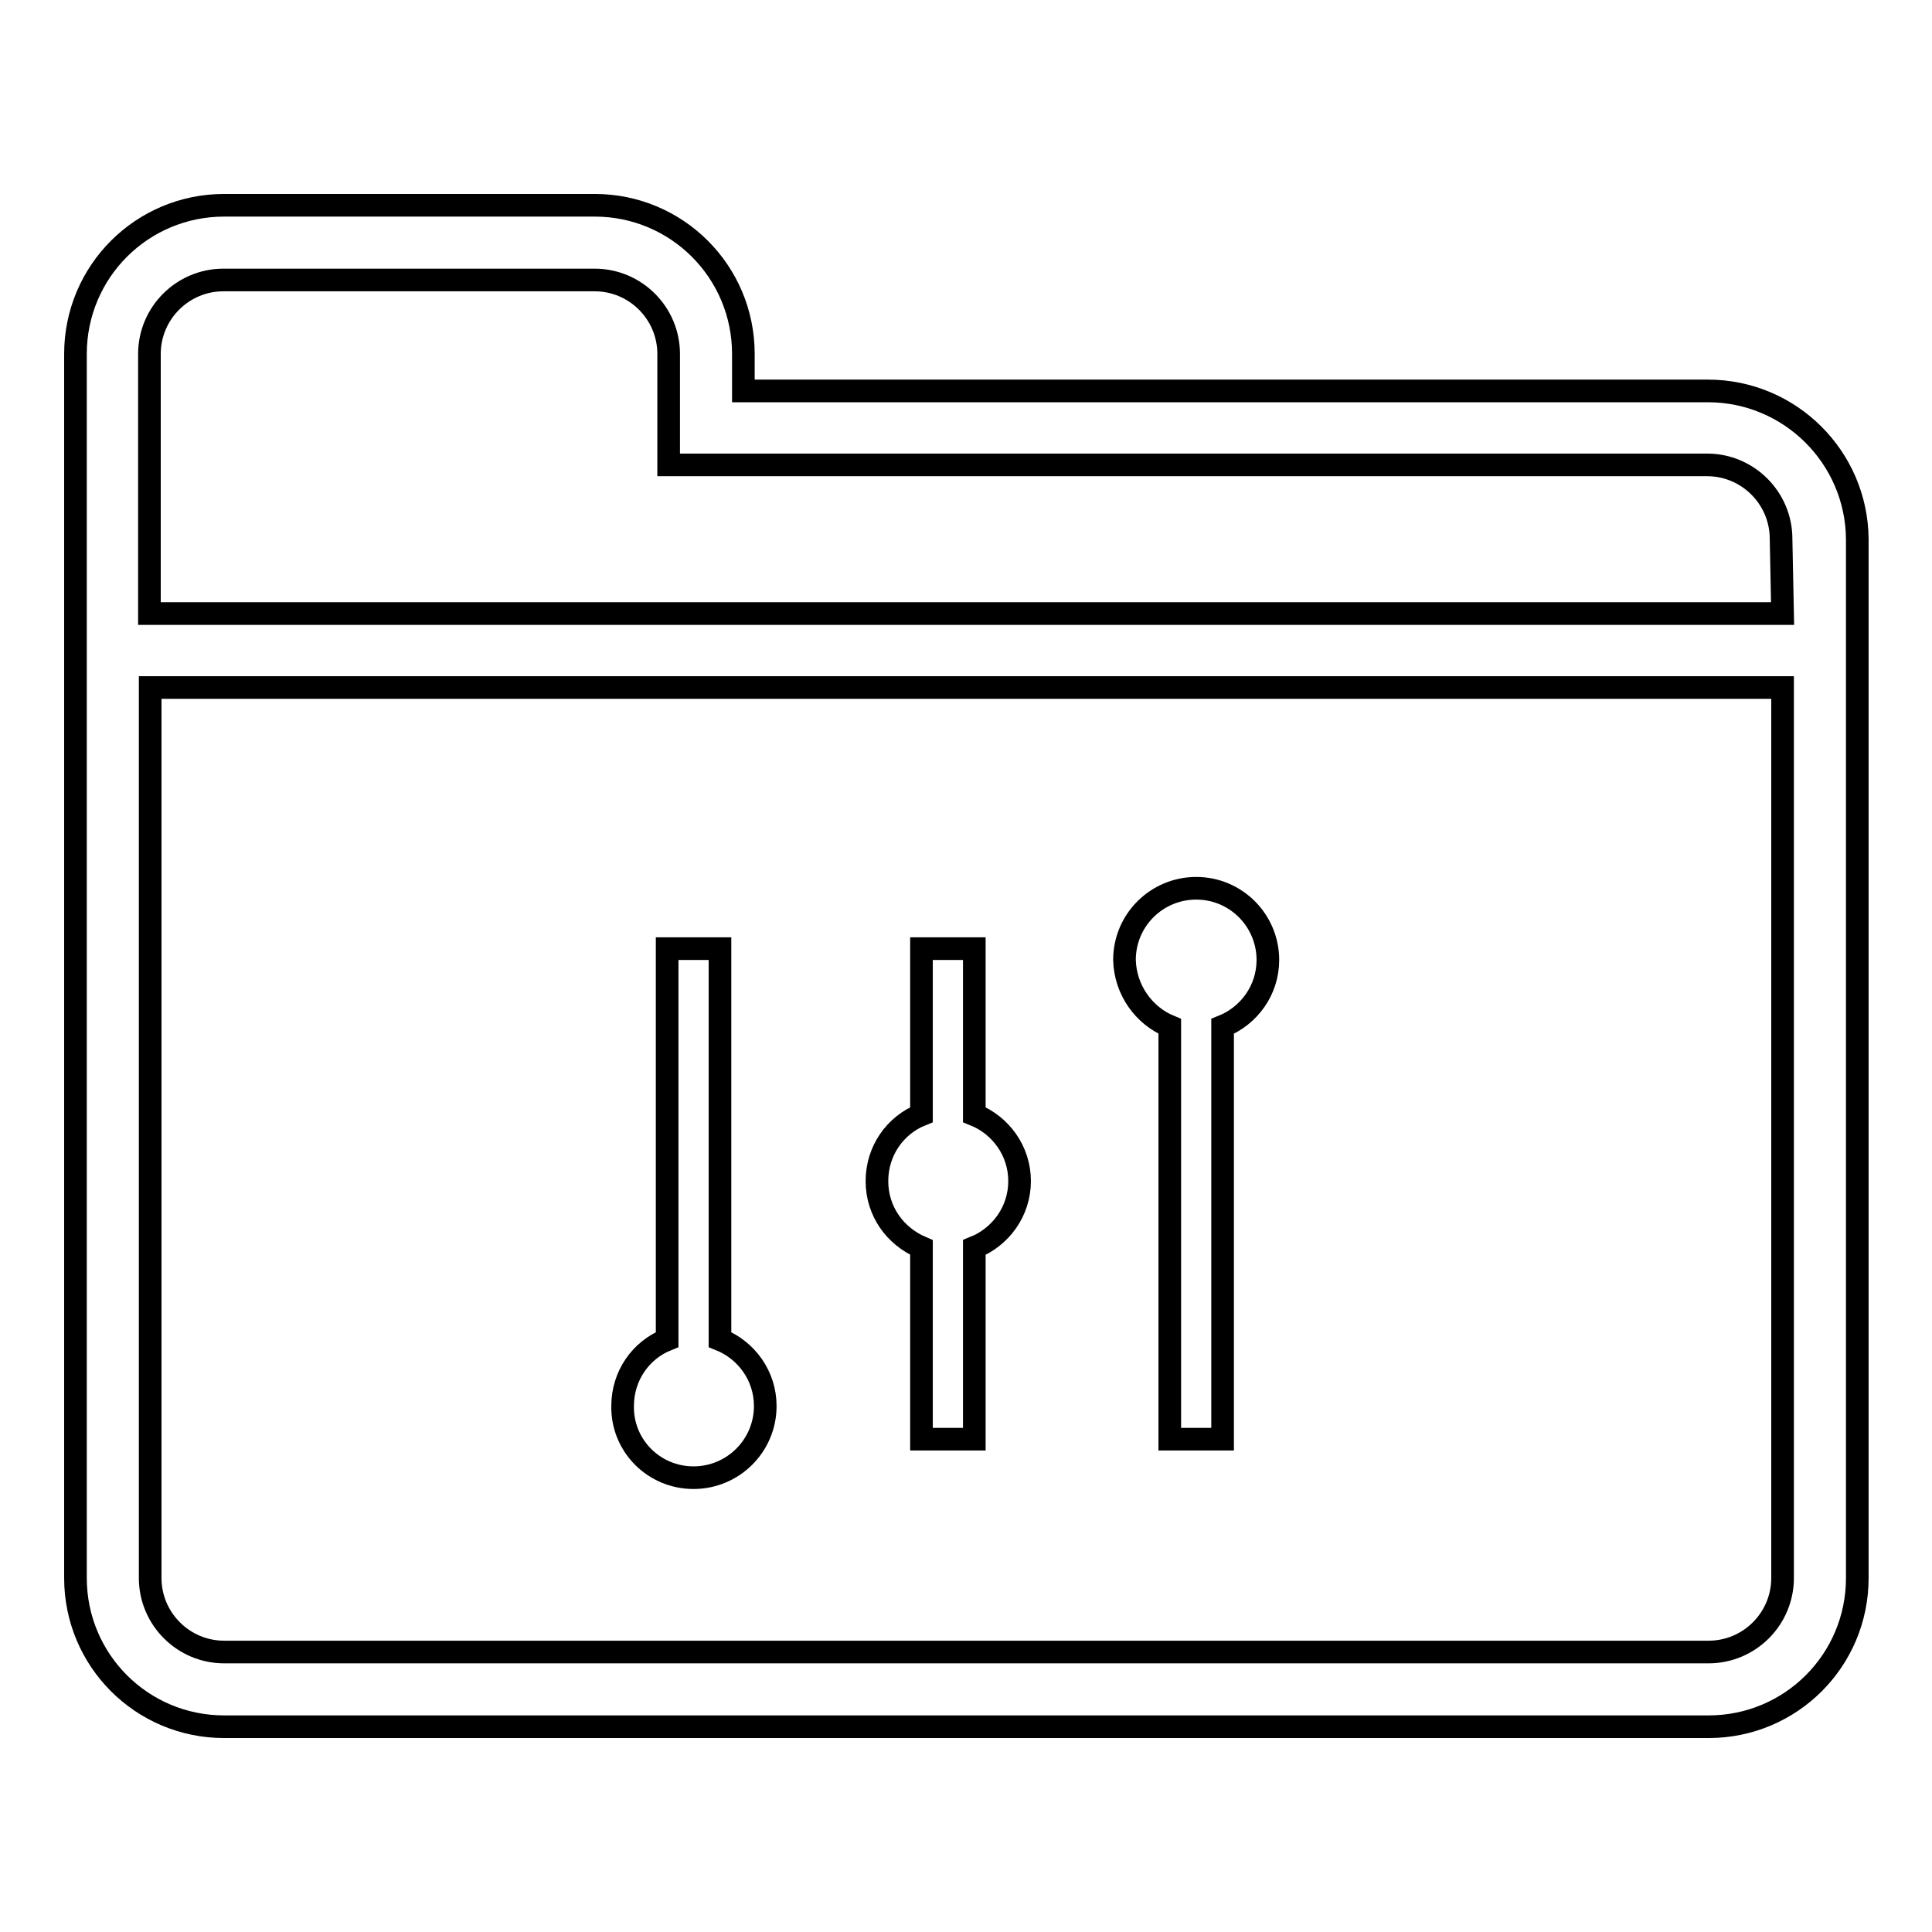 <?xml version="1.0" encoding="utf-8"?>
<!-- Svg Vector Icons : http://www.onlinewebfonts.com/icon -->
<!DOCTYPE svg PUBLIC "-//W3C//DTD SVG 1.1//EN" "http://www.w3.org/Graphics/SVG/1.1/DTD/svg11.dtd">
<svg version="1.1" xmlns="http://www.w3.org/2000/svg" xmlns:xlink="http://www.w3.org/1999/xlink" x="0px" y="0px" viewBox="0 0 256 256" enable-background="new 0 0 256 256" xml:space="preserve">
<g><g><path stroke-width="3" fill-opacity="0" stroke="#000000"  d="M226.3,51.8H98.5v-4.9c0-10.9-8.8-19.7-19.7-19.7H29.7C18.8,27.2,10,36,10,46.9v24.6v34.4v103.2c0,10.9,8.8,19.7,19.7,19.7h196.7c10.9,0,19.7-8.8,19.7-19.7V71.4C246,60.6,237.2,51.8,226.3,51.8z M236.2,209.1c0,5.4-4.4,9.8-9.8,9.8H29.7c-5.4,0-9.8-4.4-9.8-9.8V105.9V91.1h216.3V209.1z M236.2,81.3H19.8v-9.8V46.9c0-5.4,4.4-9.8,9.8-9.8h49.2c5.4,0,9.8,4.4,9.8,9.8v4.9v9.8h9.8h127.8c5.4,0,9.8,4.4,9.8,9.8L236.2,81.3L236.2,81.3z"/><path stroke-width="3" fill-opacity="0" stroke="#000000"  d="M155,136v54.7h7V136c3.5-1.4,6-4.8,6-8.8c0-5.2-4.2-9.5-9.5-9.5c-5.2,0-9.5,4.2-9.5,9.5C149.1,131.2,151.6,134.6,155,136z"/><path stroke-width="3" fill-opacity="0" stroke="#000000"  d="M91.9,195.8c5.2,0,9.5-4.2,9.5-9.5c0-4-2.5-7.4-6-8.8v-51.8h-7v51.8c-3.5,1.4-5.9,4.8-5.9,8.8C82.4,191.5,86.6,195.8,91.9,195.8z"/><path stroke-width="3" fill-opacity="0" stroke="#000000"  d="M122.1,165.3v25.4h7v-25.4c3.5-1.4,6-4.8,6-8.8c0-4-2.5-7.4-6-8.8v-22h-7v22c-3.5,1.4-5.9,4.8-5.9,8.8S118.6,163.8,122.1,165.3z"/></g></g>
</svg>